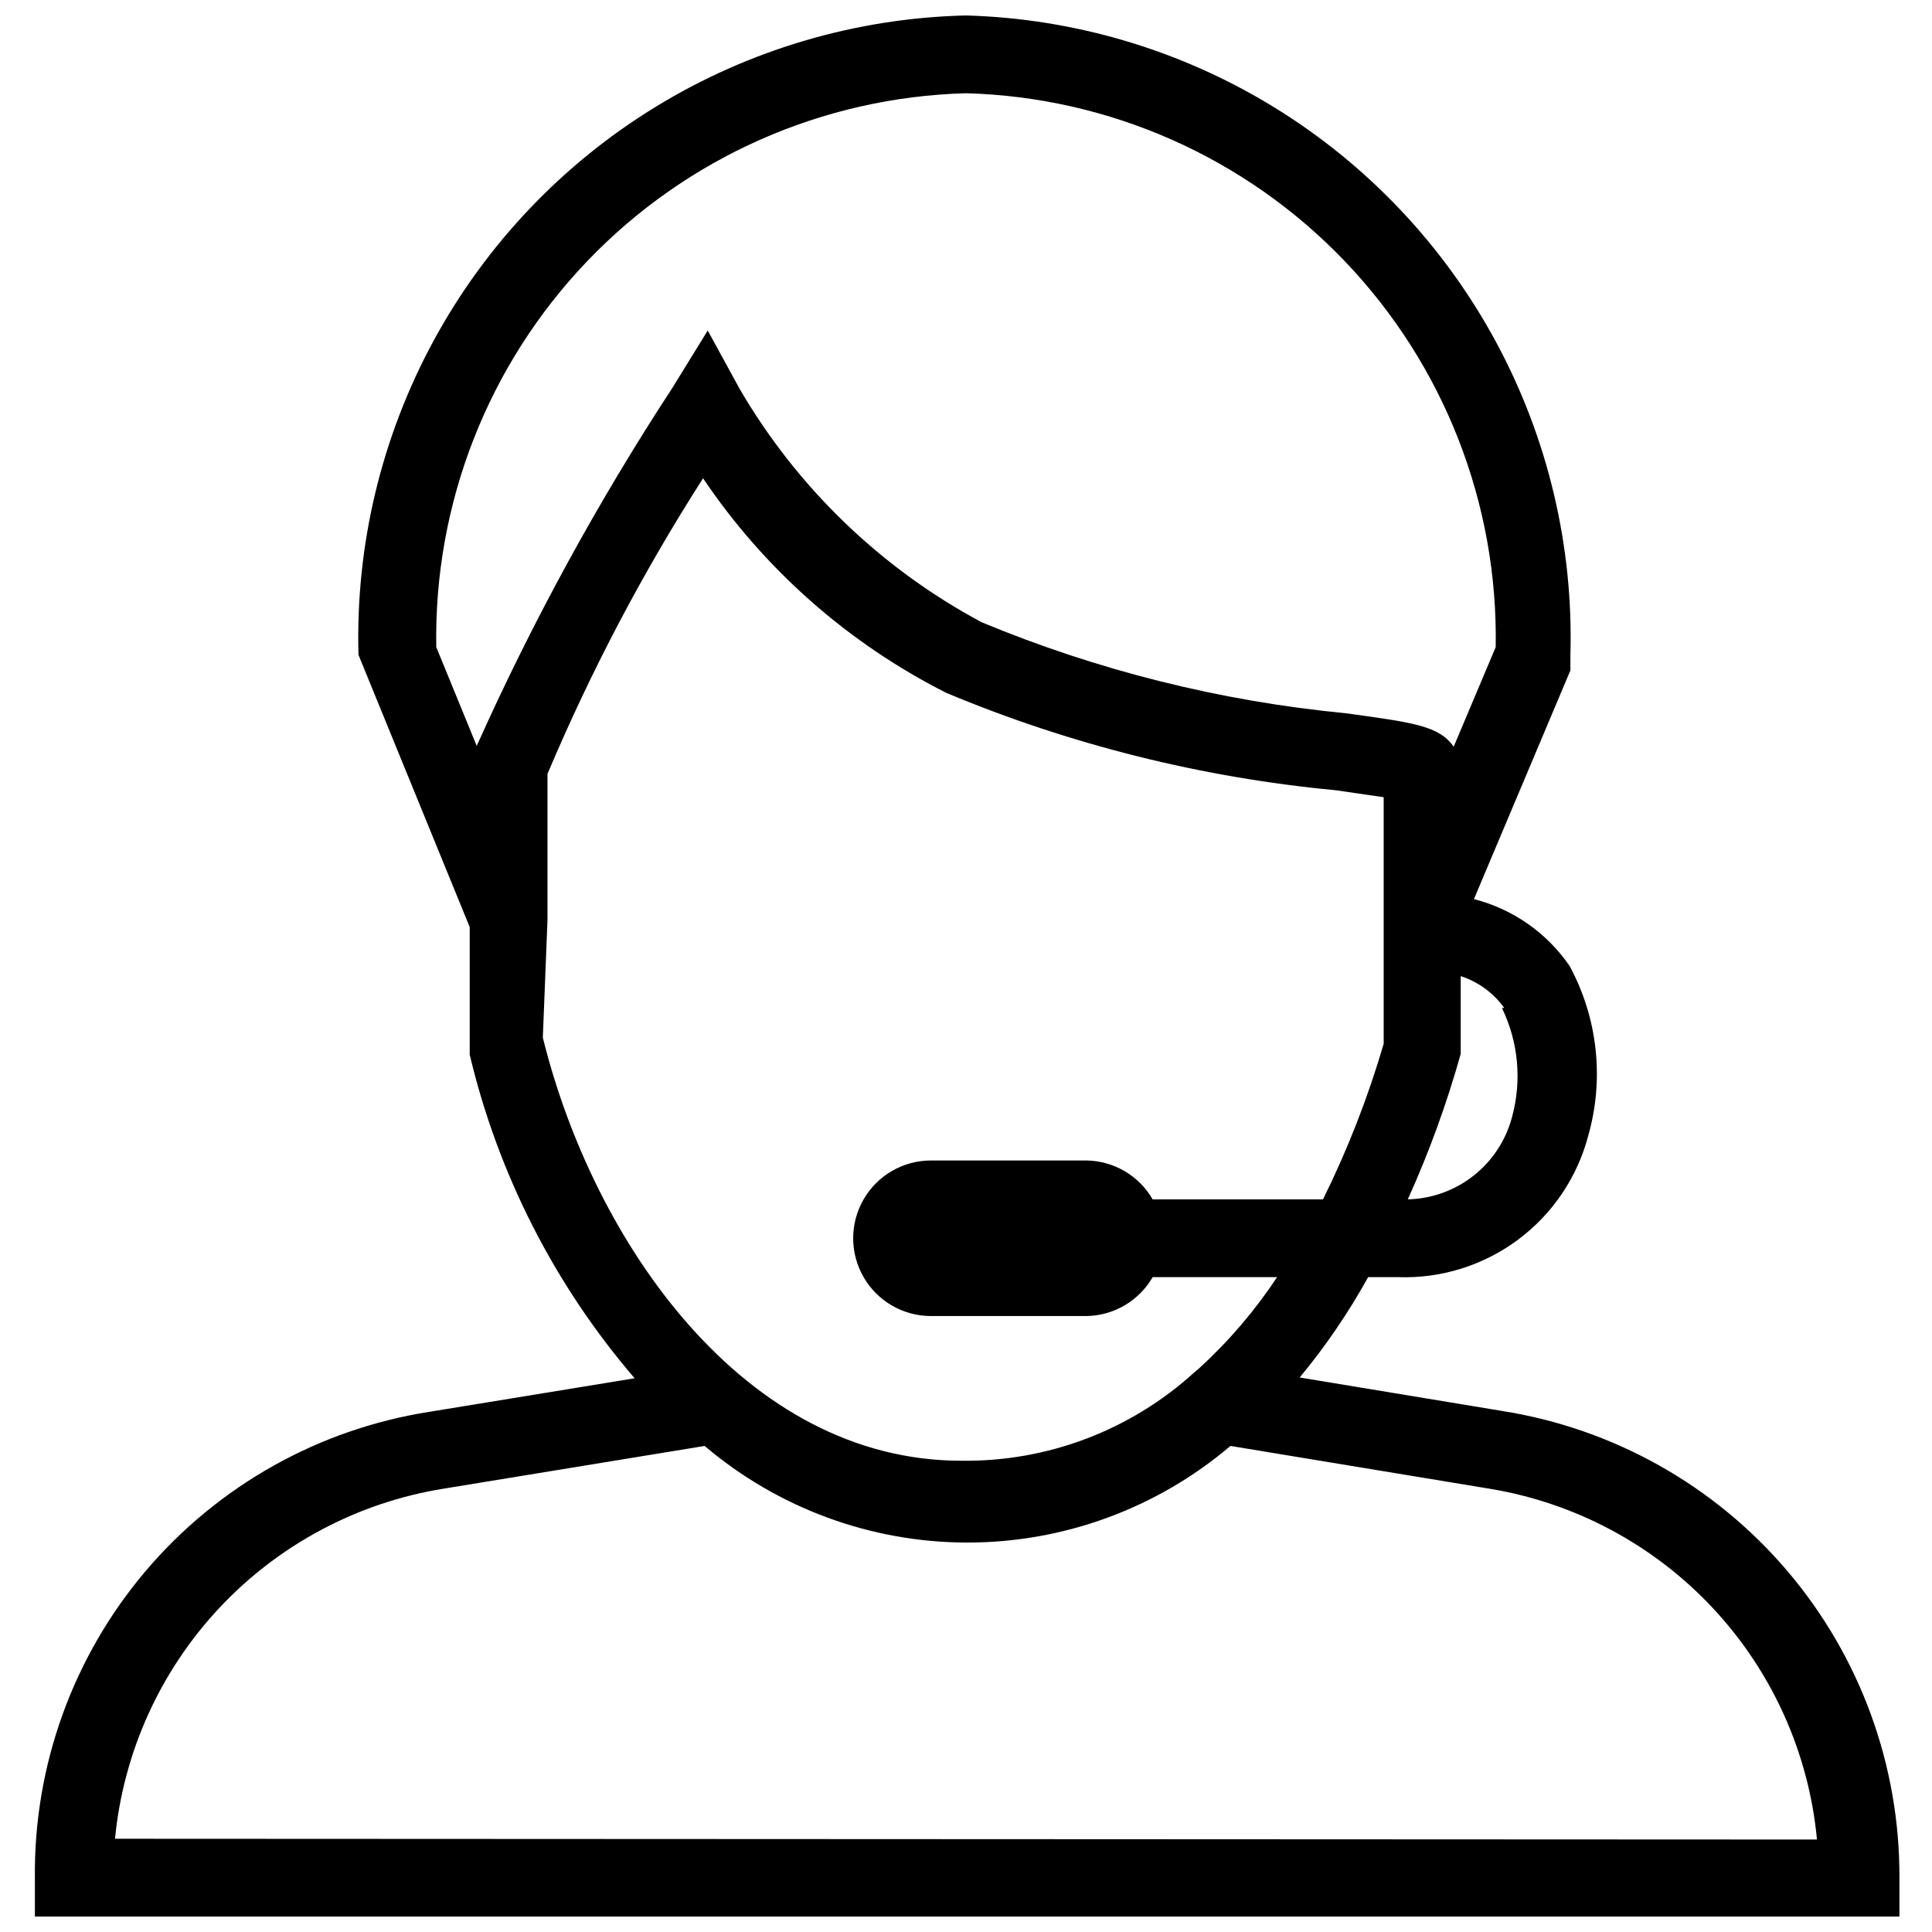 <?xml version="1.0" encoding="UTF-8"?>
<!-- Uploaded to: ICON Repo, www.svgrepo.com, Generator: ICON Repo Mixer Tools -->
<svg width="800px" height="800px" version="1.1" viewBox="144 144 512 512" xmlns="http://www.w3.org/2000/svg">
 <defs>
  <clipPath id="a">
   <path d="m153 148.09h495v503.81h-495z"/>
  </clipPath>
 </defs>
 <g clip-path="url(#a)">
  <path d="m542.03 517.91-53.598-8.863c6.863-8.277 12.934-17.184 18.141-26.594h7.832c11.43 0.422 22.66-3.066 31.844-9.887 9.18-6.82 15.762-16.566 18.66-27.629 4.277-15.051 2.5-31.18-4.945-44.938-6.023-8.793-15.035-15.094-25.355-17.73l25.562-60.605v-3.918 0.004c0.844-28.953-5.953-57.617-19.703-83.109-13.754-25.488-33.977-46.91-58.633-62.102-24.66-15.195-52.887-23.625-81.836-24.445-29.023 0.68-57.352 9.004-82.125 24.141s-45.113 36.543-58.961 62.055c-13.852 25.516-20.719 54.234-19.91 83.254l29.477 72.148v33.809c7.523 31.66 22.504 61.062 43.703 85.754l-54.215 8.863c-29.418 4.562-56.203 19.582-75.441 42.301-19.234 22.723-29.633 51.617-29.281 81.383v10.309h494.12v-10.309c0.164-29.836-10.371-58.742-29.699-81.473s-46.164-37.781-75.637-42.418zm0-106.78c4.356 8.98 5.309 19.234 2.68 28.859-1.609 6.148-5.176 11.605-10.16 15.547-4.981 3.941-11.113 6.156-17.465 6.305 5.637-12.477 10.324-25.363 14.02-38.547v-20.613c4.652 1.508 8.695 4.473 11.543 8.449zm-142.03-242.42c38.02 1.027 74.094 17.023 100.38 44.508 26.289 27.484 40.664 64.238 39.996 102.27l-11.133 26.387c-3.918-5.566-10.719-6.391-28.652-8.863-33.176-3.203-65.691-11.332-96.473-24.121-26.676-14.289-48.867-35.695-64.109-61.84l-8.453-15.461-9.277 15.047h0.004c-19.797 30.258-37.168 62.031-51.949 95.031l-10.719-26.18c-0.668-38.027 13.707-74.781 39.996-102.27 26.289-27.484 62.367-43.48 100.39-44.508zm-110.91 219.13v-38.754c11.496-27.234 25.289-53.441 41.23-78.336 16.281 24.176 38.5 43.766 64.52 56.898 32.863 13.727 67.613 22.414 103.07 25.766l12.781 1.855v65.348c-4.148 14.184-9.527 27.98-16.078 41.227h-45.145c-3.621-6.277-10.277-10.188-17.523-10.305h-41.227c-7.363 0-14.172 3.926-17.852 10.305-3.684 6.379-3.684 14.238 0 20.613 3.68 6.379 10.488 10.309 17.852 10.309h41.227c7.246-0.117 13.902-4.031 17.523-10.309h32.98c-5.863 8.852-12.785 16.949-20.613 24.121l-1.238 1.031h0.004c-16.879 15.41-38.992 23.812-61.844 23.5-57.512 0-97.504-57.926-110.9-112.14zm-114.61 243.45c2.211-22.902 11.945-44.426 27.684-61.211 15.738-16.781 36.594-27.879 59.309-31.551l69.262-11.336v-0.004c19.453 16.527 44.148 25.605 69.676 25.605s50.223-9.078 69.676-25.605l68.645 11.336v0.004c22.707 3.723 43.539 14.867 59.242 31.688 15.703 16.824 25.387 38.371 27.543 61.281z"/>
 </g>
</svg>